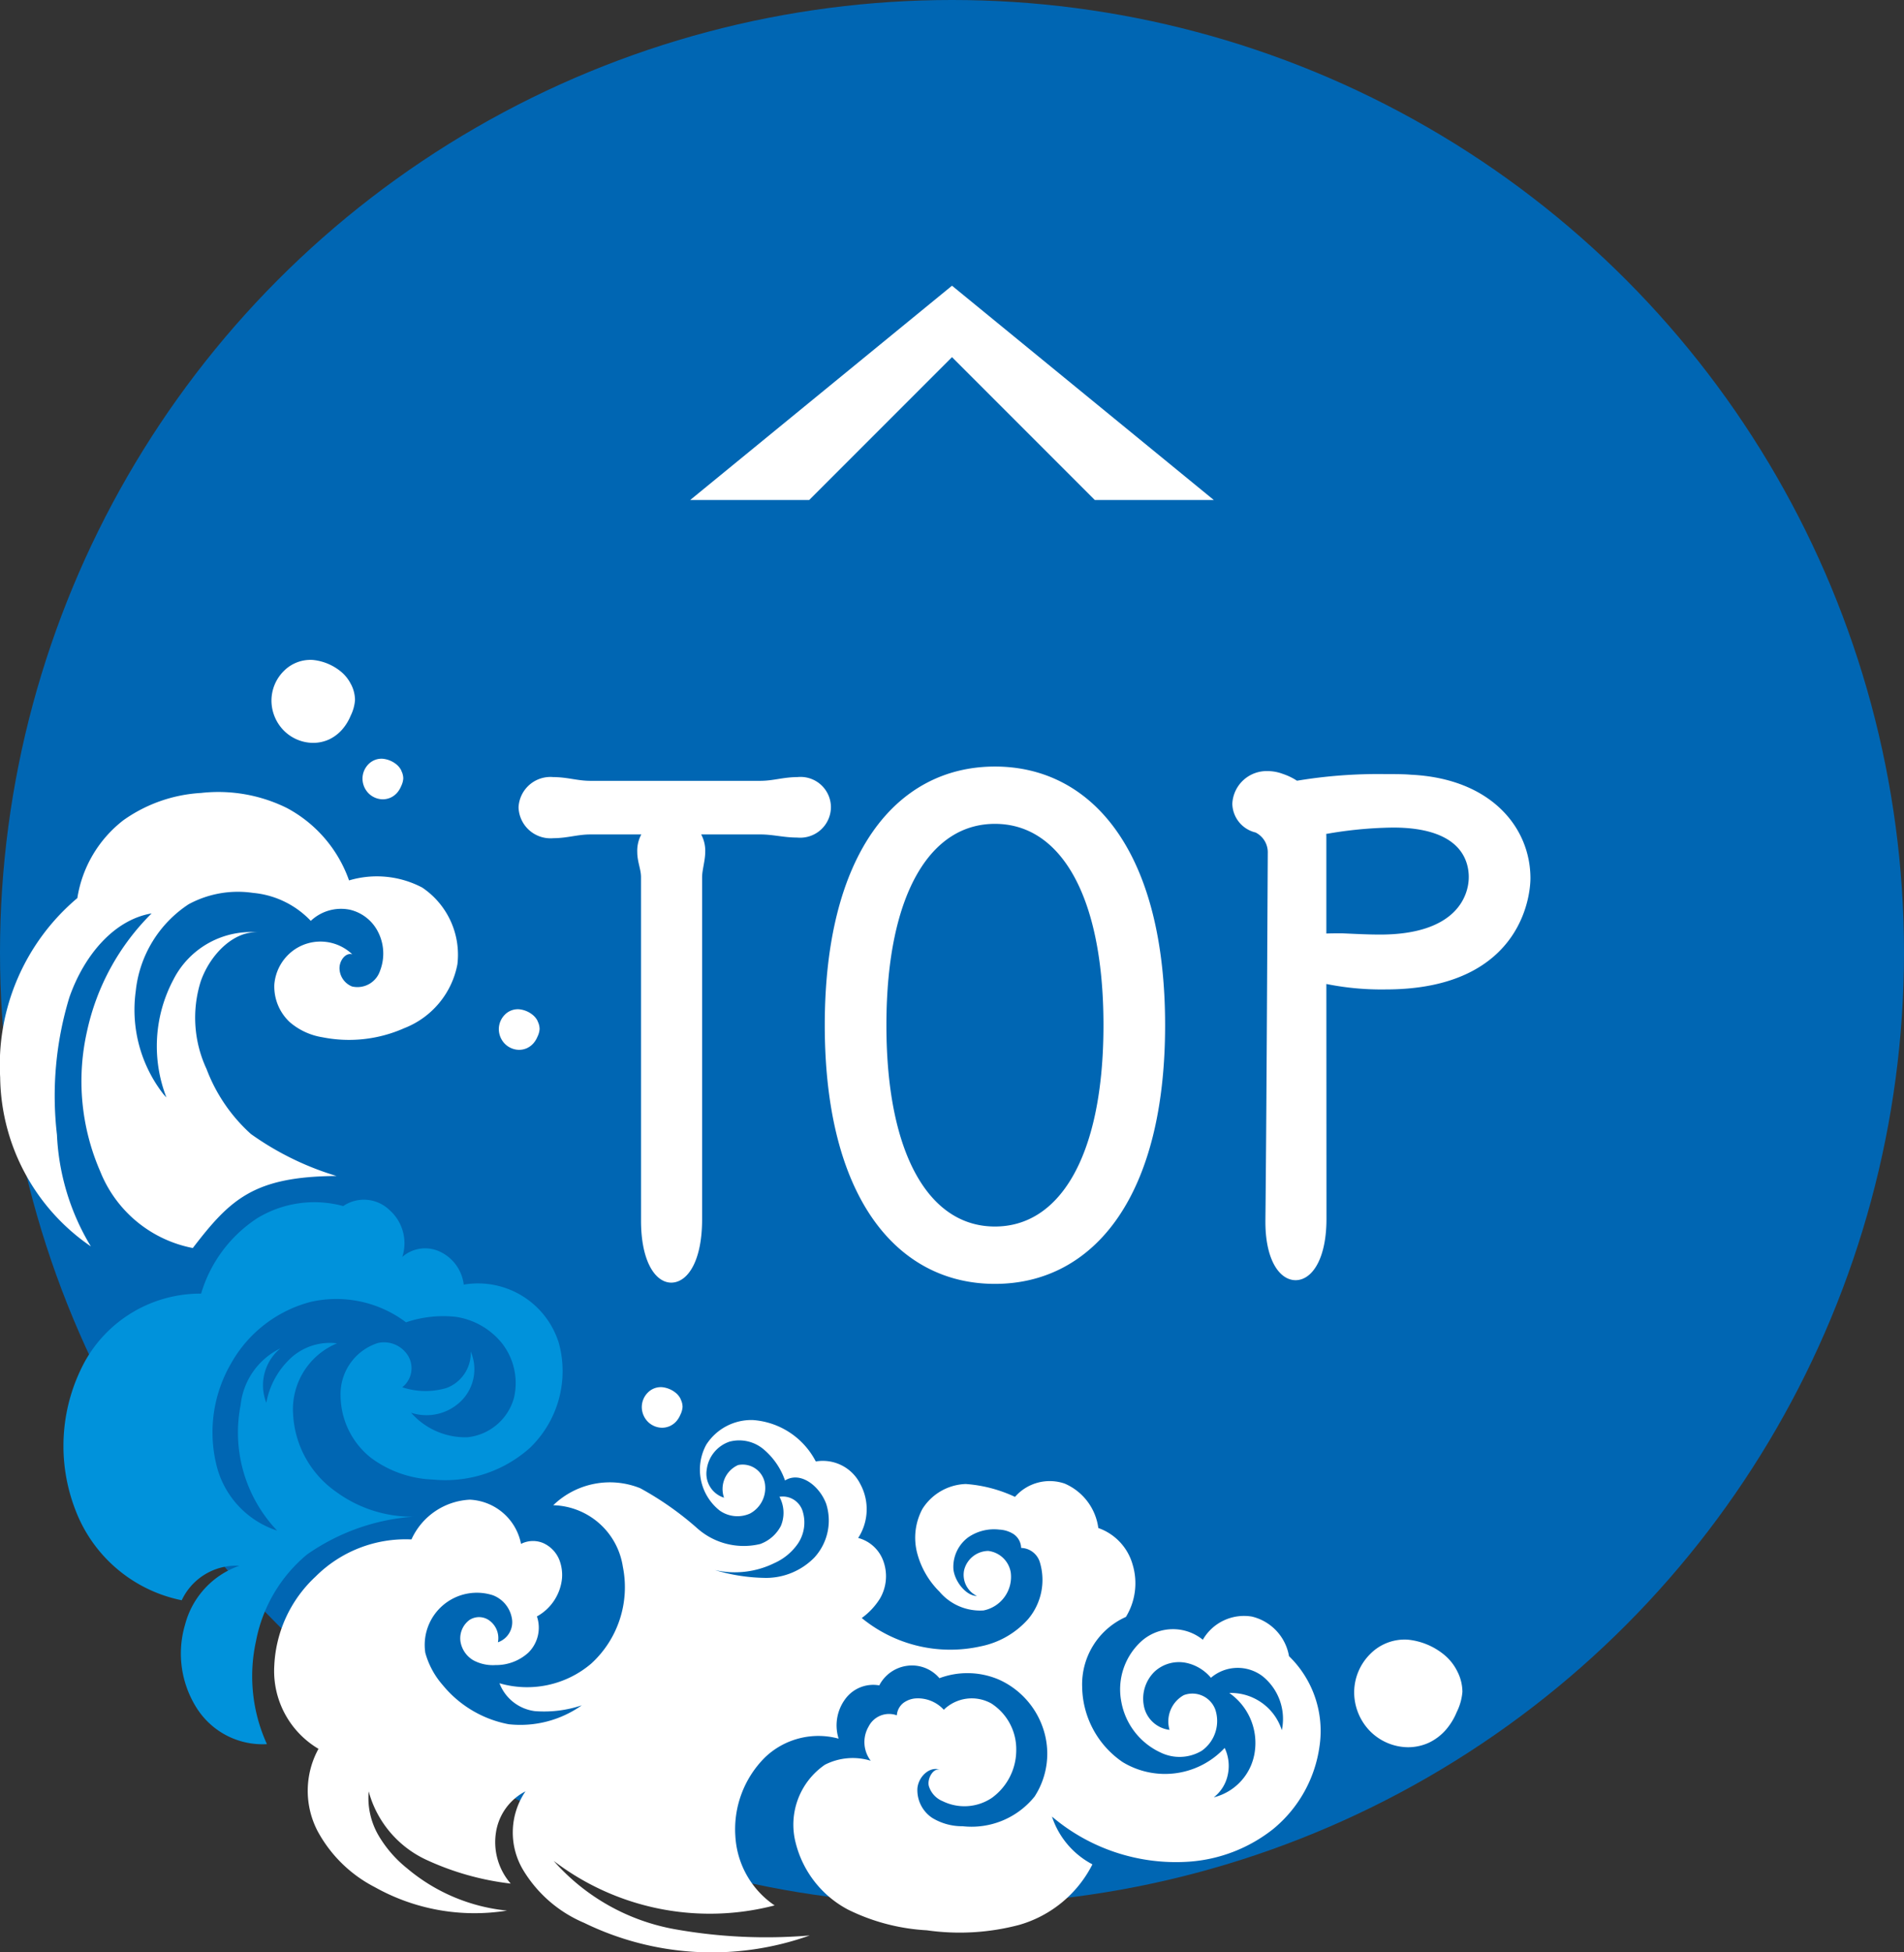 <svg id="gotop" xmlns="http://www.w3.org/2000/svg" xmlns:xlink="http://www.w3.org/1999/xlink" width="80" height="82" viewBox="0 0 80 82">
  <rect x="0" y="0" width="80" height="82" fill="#333333" stroke="none"/>
  <defs>
    <clipPath id="clip-path">
      <rect id="長方形_93" data-name="長方形 93" width="61.446" height="54.289" fill="none"/>
    </clipPath>
  </defs>
  <g id="グループ_613" data-name="グループ 613" transform="translate(-1616 -2659)">
    <g id="グループ_615" data-name="グループ 615" transform="translate(24 159)">
      <circle id="楕円形_4" data-name="楕円形 4" cx="40" cy="40" r="40" transform="translate(1592 2500)" fill="#0066b3"/>
      <g id="グループ_614" data-name="グループ 614" transform="translate(1592 2527.711)">
        <g id="グループ_613-2" data-name="グループ 613" clip-path="url(#clip-path)">
          <path id="パス_200" data-name="パス 200" d="M3.818,24.638a8.732,8.732,0,0,1-3.811-7.1,9.157,9.157,0,0,1,3.243-7.53A5.133,5.133,0,0,1,5.188,6.736,6.251,6.251,0,0,1,8.45,5.593a6.5,6.5,0,0,1,3.6.63,5.523,5.523,0,0,1,2.616,3.044,4.088,4.088,0,0,1,3.075.3,3.4,3.4,0,0,1,1.478,3.222,3.6,3.6,0,0,1-2.236,2.684,5.711,5.711,0,0,1-3.431.382,2.781,2.781,0,0,1-1.377-.636,2.048,2.048,0,0,1-.649-1.576,1.973,1.973,0,0,1,.9-1.506,1.938,1.938,0,0,1,2.377.235c-.272-.091-.551.256-.538.607a.841.841,0,0,0,.523.741,1,1,0,0,0,1.181-.661,2,2,0,0,0-.1-1.66,1.78,1.78,0,0,0-1.16-.9,1.85,1.85,0,0,0-1.651.467,3.818,3.818,0,0,0-2.43-1.176,4.352,4.352,0,0,0-2.7.476,4.983,4.983,0,0,0-2.225,3.656,5.765,5.765,0,0,0,1.183,4.347l.107.114a5.952,5.952,0,0,1,.288-4.94A3.653,3.653,0,0,1,10.9,11.453c-1.022-.111-2.054.878-2.465,2.051a5.092,5.092,0,0,0,.245,3.687,6.99,6.99,0,0,0,1.861,2.725,12.226,12.226,0,0,0,3.6,1.764c-3.474.024-4.462.971-6.04,3.026A5.263,5.263,0,0,1,4.212,21.49,9.491,9.491,0,0,1,3.657,15.6,9.919,9.919,0,0,1,6.37,10.653c-1.556.26-2.825,1.726-3.454,3.521a14.181,14.181,0,0,0-.523,5.775,9.9,9.9,0,0,0,1.425,4.689" transform="translate(0 0)" fill="#fff"/>
          <path id="パス_201" data-name="パス 201" d="M11.644,36.575a3.855,3.855,0,0,1-2.58-2.888,5.749,5.749,0,0,1,.637-4.12,5.4,5.4,0,0,1,3.358-2.6,4.864,4.864,0,0,1,4,.859,4.875,4.875,0,0,1,2.1-.229,3.073,3.073,0,0,1,1.925,1.1A2.713,2.713,0,0,1,21.595,31a2.271,2.271,0,0,1-1.961,1.654,3.034,3.034,0,0,1-2.361-1.03,2.077,2.077,0,0,0,2.02-.416,1.882,1.882,0,0,0,.486-2.154,1.569,1.569,0,0,1-1.017,1.53,3.1,3.1,0,0,1-1.86-.03,1.016,1.016,0,0,0,.22-1.36,1.185,1.185,0,0,0-1.24-.5,2.254,2.254,0,0,0-1.572,2.237,3.362,3.362,0,0,0,1.294,2.6,4.647,4.647,0,0,0,2.593.9A5.331,5.331,0,0,0,22.265,33.1a4.471,4.471,0,0,0,1.22-4.388,3.557,3.557,0,0,0-4-2.469,1.759,1.759,0,0,0-1-1.384,1.459,1.459,0,0,0-1.581.219,1.861,1.861,0,0,0-.546-1.974,1.547,1.547,0,0,0-1.937-.16,4.619,4.619,0,0,0-3.618.513A5.73,5.73,0,0,0,8.45,26.621a5.555,5.555,0,0,0-4.869,2.823,7.439,7.439,0,0,0-.407,6.277A6.062,6.062,0,0,0,7.636,39.5a2.522,2.522,0,0,1,2.419-1.449A3.577,3.577,0,0,0,7.777,40.52a4.273,4.273,0,0,0,.52,3.557,3.276,3.276,0,0,0,2.919,1.466,6.869,6.869,0,0,1-.458-4.334A6.242,6.242,0,0,1,12.9,37.578a8.9,8.9,0,0,1,4.456-1.587A5.416,5.416,0,0,1,14.1,34.929a4.235,4.235,0,0,1-1.783-3.22,3,3,0,0,1,1.843-3,2.43,2.43,0,0,0-1.87.555,3.385,3.385,0,0,0-1.1,1.941,2.009,2.009,0,0,1,.593-2.286A3,3,0,0,0,10.11,31.3a5.978,5.978,0,0,0,1.534,5.275" transform="translate(0 0)" fill="#0092db"/>
          <path id="パス_202" data-name="パス 202" d="M20.344,25.434a2.641,2.641,0,0,0-1.063-1.485,1.643,1.643,0,0,0-1.475-.126,1.5,1.5,0,0,0-.212-1.122,2,2,0,0,0-1.174-.742,1.834,1.834,0,0,0-1.39-1.641,3.506,3.506,0,0,1,3.088,1.269,4.364,4.364,0,0,1,1.919-1.541c.8-.26,3.092-.335,2.843,1.831-.055.478-.6,1.67-1.672,1.258a1.022,1.022,0,0,1-.614-.847.778.778,0,0,1,.534-.85.487.487,0,0,1,.38.848c.136.184.487.045.587-.166a.812.812,0,0,0-.574-1.091A1.575,1.575,0,0,0,20.2,21.2a1.506,1.506,0,0,0-.707,1.226c.985.512,1.374,2.559.853,3.007" transform="translate(0 0)" fill="#0066b3"/>
          <path id="パス_203" data-name="パス 203" d="M17.286,36.945a5.351,5.351,0,0,0-4.028,1.562,5.438,5.438,0,0,0-1.733,3.728,3.8,3.8,0,0,0,1.857,3.505,3.664,3.664,0,0,0-.042,3.447,5.682,5.682,0,0,0,2.41,2.363,8.568,8.568,0,0,0,5.554.984,7.684,7.684,0,0,1-4.2-1.775,5.045,5.045,0,0,1-1.2-1.382,3.142,3.142,0,0,1-.413-1.849,4.447,4.447,0,0,0,2.4,2.863A11.611,11.611,0,0,0,21.458,51.4a2.654,2.654,0,0,1-.619-2.15,2.337,2.337,0,0,1,1.24-1.725,3.069,3.069,0,0,0-.064,3.36,5.479,5.479,0,0,0,2.529,2.164,12.243,12.243,0,0,0,9.476.53,21.864,21.864,0,0,1-5.656-.261,8.862,8.862,0,0,1-5.1-2.872,10.806,10.806,0,0,0,9.283,1.87,3.765,3.765,0,0,1-1.649-2.9,4.256,4.256,0,0,1,1.238-3.31,3.243,3.243,0,0,1,3.1-.794,1.859,1.859,0,0,1,.275-1.658,1.455,1.455,0,0,1,1.433-.579,1.548,1.548,0,0,1,1.186-.824,1.511,1.511,0,0,1,1.342.522,3.361,3.361,0,0,1,2.5.06,3.444,3.444,0,0,1,1.856,2.051,3.306,3.306,0,0,1-.358,2.86,3.4,3.4,0,0,1-3.02,1.247,2.412,2.412,0,0,1-1.285-.353,1.4,1.4,0,0,1-.618-1.246c.051-.5.523-.929.946-.774-.274-.086-.536.358-.47.671a1,1,0,0,0,.588.651,2.071,2.071,0,0,0,2.058-.136,2.473,2.473,0,0,0,1.03-2,2.285,2.285,0,0,0-1.044-1.968,1.682,1.682,0,0,0-2,.263,1.478,1.478,0,0,0-1.142-.479.994.994,0,0,0-.542.182.724.724,0,0,0-.289.531.961.961,0,0,0-1.187.473,1.292,1.292,0,0,0,.09,1.434,2.574,2.574,0,0,0-1.925.168,3.052,3.052,0,0,0-1.228,3.282,4.368,4.368,0,0,0,2.194,2.8,8.51,8.51,0,0,0,3.314.871,9.8,9.8,0,0,0,3.886-.227A4.991,4.991,0,0,0,45.9,50.592a3.5,3.5,0,0,1-1.7-2.007,8.052,8.052,0,0,0,5.761,1.894,6.418,6.418,0,0,0,3.517-1.357,5.463,5.463,0,0,0,1.964-3.49,4.377,4.377,0,0,0-1.282-3.784A2.069,2.069,0,0,0,52.6,40.185a2,2,0,0,0-2.061.973A1.993,1.993,0,0,0,48,41.184a2.731,2.731,0,0,0-.885,2.583,2.919,2.919,0,0,0,1.639,2.123,1.817,1.817,0,0,0,1.737-.067,1.529,1.529,0,0,0,.57-1.738,1.026,1.026,0,0,0-1.321-.6,1.262,1.262,0,0,0-.6,1.458,1.249,1.249,0,0,1-1.079-1.013,1.586,1.586,0,0,1,.463-1.445,1.514,1.514,0,0,1,1.355-.347,1.854,1.854,0,0,1,1,.618,1.73,1.73,0,0,1,2.163-.071,2.3,2.3,0,0,1,.816,2.273,2.244,2.244,0,0,0-2.207-1.564,2.557,2.557,0,0,1,1.071,2.466A2.3,2.3,0,0,1,51,47.777a1.611,1.611,0,0,0,.586-.941,1.754,1.754,0,0,0-.13-1.134,3.425,3.425,0,0,1-4.287.594,3.889,3.889,0,0,1-1.7-3.154A3.1,3.1,0,0,1,47.307,40.2a2.712,2.712,0,0,0,.278-2.213,2.278,2.278,0,0,0-1.437-1.521A2.369,2.369,0,0,0,44.735,34.6a1.935,1.935,0,0,0-2.088.558,5.862,5.862,0,0,0-2.068-.541,2.242,2.242,0,0,0-1.824,1.05,2.56,2.56,0,0,0-.214,1.869,3.545,3.545,0,0,0,.93,1.6,2.235,2.235,0,0,0,1.853.792,1.438,1.438,0,0,0,1.144-1.6,1.089,1.089,0,0,0-.947-.9,1.06,1.06,0,0,0-1.012.809.982.982,0,0,0,.537,1.082c-.459,0-.949-.627-.988-1.144a1.542,1.542,0,0,1,.612-1.31,1.905,1.905,0,0,1,1.32-.332,1.217,1.217,0,0,1,.6.19.727.727,0,0,1,.315.579.845.845,0,0,1,.789.611,2.554,2.554,0,0,1-.492,2.375,3.61,3.61,0,0,1-2,1.148,5.866,5.866,0,0,1-4.994-1.19,2.91,2.91,0,0,0,.76-.809,1.855,1.855,0,0,0,.157-1.554,1.542,1.542,0,0,0-1.067-1,2.217,2.217,0,0,0,.087-2.268,1.759,1.759,0,0,0-1.868-.944,3.231,3.231,0,0,0-2.645-1.74,2.249,2.249,0,0,0-1.958,1.037,2.192,2.192,0,0,0,.56,2.761,1.29,1.29,0,0,0,1.28.128,1.216,1.216,0,0,0,.632-1.206.948.948,0,0,0-1.133-.83,1.1,1.1,0,0,0-.591,1.371,1.055,1.055,0,0,1-.727-1.184,1.423,1.423,0,0,1,.959-1.17,1.591,1.591,0,0,1,1.423.316,2.992,2.992,0,0,1,.907,1.315c.641-.4,1.447.22,1.73.981a2.3,2.3,0,0,1-.5,2.259,2.847,2.847,0,0,1-2.008.852,7.658,7.658,0,0,1-2.167-.329,3.767,3.767,0,0,0,2.5-.294,2.376,2.376,0,0,0,.989-.821,1.586,1.586,0,0,0,.206-1.325.875.875,0,0,0-.985-.638,1.407,1.407,0,0,1,.059,1.226,1.585,1.585,0,0,1-.866.757,2.941,2.941,0,0,1-2.656-.669A13.06,13.06,0,0,0,26.9,34.794a3.421,3.421,0,0,0-3.654.715,3.039,3.039,0,0,1,2.924,2.582,4.346,4.346,0,0,1-1.326,4.067,4.155,4.155,0,0,1-3.858.828,1.841,1.841,0,0,0,1.486,1.17,4.968,4.968,0,0,0,1.972-.243,4.467,4.467,0,0,1-3.07.794A4.714,4.714,0,0,1,18.6,43.06a3.438,3.438,0,0,1-.73-1.354,2.192,2.192,0,0,1,2.843-2.415,1.267,1.267,0,0,1,.79.945.893.893,0,0,1-.582,1.029.912.912,0,0,0-.321-.885.737.737,0,0,0-.876-.051.958.958,0,0,0-.378.892,1.119,1.119,0,0,0,.557.808,1.74,1.74,0,0,0,.917.193A2.011,2.011,0,0,0,22.2,41.7a1.472,1.472,0,0,0,.36-1.521,2.056,2.056,0,0,0,1.053-1.59A1.757,1.757,0,0,0,23.5,37.8a1.308,1.308,0,0,0-.683-.705,1.108,1.108,0,0,0-.925.037,2.3,2.3,0,0,0-2.151-1.856,2.843,2.843,0,0,0-2.451,1.666" transform="translate(0 0)" fill="#fff"/>
          <path id="パス_204" data-name="パス 204" d="M61.23,42.484a2.12,2.12,0,0,0-.533-.68,2.85,2.85,0,0,0-1.537-.648,2.031,2.031,0,0,0-1.587.6,2.281,2.281,0,0,0-.675,1.587,2.342,2.342,0,0,0,.638,1.624,2.275,2.275,0,0,0,1.624.706,2.109,2.109,0,0,0,.885-.194,2.2,2.2,0,0,0,.709-.542,2.717,2.717,0,0,0,.455-.746,2.308,2.308,0,0,0,.237-.848,1.9,1.9,0,0,0-.216-.858" transform="translate(0 0)" fill="#fff"/>
          <path id="パス_205" data-name="パス 205" d="M16.865,4.657a.778.778,0,0,0-.2-.256,1.073,1.073,0,0,0-.579-.244.764.764,0,0,0-.6.225.864.864,0,0,0-.255.6.887.887,0,0,0,.241.612.859.859,0,0,0,.611.266.816.816,0,0,0,.334-.073.84.84,0,0,0,.267-.2,1.023,1.023,0,0,0,.171-.28.858.858,0,0,0,.089-.32.709.709,0,0,0-.081-.323" transform="translate(0 0)" fill="#fff"/>
          <path id="パス_206" data-name="パス 206" d="M22.593,15.179a.778.778,0,0,0-.2-.256,1.065,1.065,0,0,0-.579-.244.764.764,0,0,0-.6.225.864.864,0,0,0-.255.6.887.887,0,0,0,.241.612.859.859,0,0,0,.611.266.816.816,0,0,0,.334-.073.84.84,0,0,0,.267-.2,1.022,1.022,0,0,0,.171-.28.858.858,0,0,0,.089-.32.709.709,0,0,0-.081-.323" transform="translate(0 0)" fill="#fff"/>
          <path id="パス_207" data-name="パス 207" d="M28.6,31.051a.778.778,0,0,0-.2-.256,1.073,1.073,0,0,0-.579-.244.764.764,0,0,0-.6.225.864.864,0,0,0-.255.6.887.887,0,0,0,.241.612.859.859,0,0,0,.611.266.816.816,0,0,0,.334-.073.84.84,0,0,0,.267-.2,1.023,1.023,0,0,0,.171-.28.858.858,0,0,0,.089-.32.709.709,0,0,0-.081-.323" transform="translate(0 0)" fill="#fff"/>
          <path id="パス_208" data-name="パス 208" d="M14.748,1.031a1.628,1.628,0,0,0-.411-.524,2.2,2.2,0,0,0-1.186-.5,1.571,1.571,0,0,0-1.224.463,1.754,1.754,0,0,0-.521,1.224A1.8,1.8,0,0,0,11.9,2.946a1.754,1.754,0,0,0,1.253.544,1.629,1.629,0,0,0,.683-.149,1.711,1.711,0,0,0,.547-.419,2.109,2.109,0,0,0,.351-.574,1.778,1.778,0,0,0,.182-.655,1.459,1.459,0,0,0-.166-.662" transform="translate(0 0)" fill="#fff"/>
        </g>
      </g>
    </g>
    <path id="パス_209" data-name="パス 209" d="M-11.486,1.95c0,1.569.523,2.353,1.02,2.353.523,0,1.046-.81,1.046-2.405V-12.482c0-.314.131-.732.131-1.046a1.2,1.2,0,0,0-.444-.993h3.007c.575,0,.993.131,1.569.131a1.041,1.041,0,0,0,1.15-1.02,1.027,1.027,0,0,0-1.15-1.02c-.575,0-.993.157-1.569.157h-7.137c-.575,0-.993-.157-1.569-.157a1.09,1.09,0,0,0-1.2,1.02,1.093,1.093,0,0,0,1.2,1.046c.575,0,.993-.157,1.569-.157H-11.2a1.2,1.2,0,0,0-.444.993c0,.366.157.68.157,1.046ZM3.134,4.355c4,0,6.9-3.556,6.9-10.614s-2.9-10.614-6.9-10.614-6.9,3.556-6.9,10.614S-.866,4.355,3.134,4.355Zm0-1.909c-2.824,0-4.81-2.954-4.81-8.706s1.987-8.706,4.81-8.706,4.81,2.954,4.81,8.706S5.957,2.446,3.134,2.446ZM16.809-8.3a11.476,11.476,0,0,0,2.745.288c5.752,0,5.83-4.131,5.83-4.418,0-2.013-1.569-3.948-4.784-4.1-.288-.026-.654-.026-1.072-.026a20.5,20.5,0,0,0-3.739.288h-.026a2.35,2.35,0,0,0-.627-.314,1.549,1.549,0,0,0-.549-.1,1.192,1.192,0,0,0-1.229,1.124,1.02,1.02,0,0,0,.81.967,1.181,1.181,0,0,1,.68,1.046c-.026,4.732-.052,10.9-.1,15.5V2c0,1.438.5,2.2,1.02,2.2s1.046-.784,1.046-2.327Zm0-5.882c0-.1-.026-.209-.026-.314a17.387,17.387,0,0,1,3.085-.314c3.137,0,3.425,1.673,3.425,2.327,0,.941-.654,2.667-3.974,2.667-.523,0-.993-.026-1.595-.052-.366,0-.654,0-.915.026Z" transform="translate(1654.67 2708.318)" fill="#fff" stroke="#fff" stroke-width="0.5"/>
    <path id="前面オブジェクトで型抜き_1" data-name="前面オブジェクトで型抜き 1" d="M5,9H0L11,0,22,9,17,9,11,3,5,9Z" transform="translate(1645 2671)" fill="#fff"/>
  </g>
</svg>
